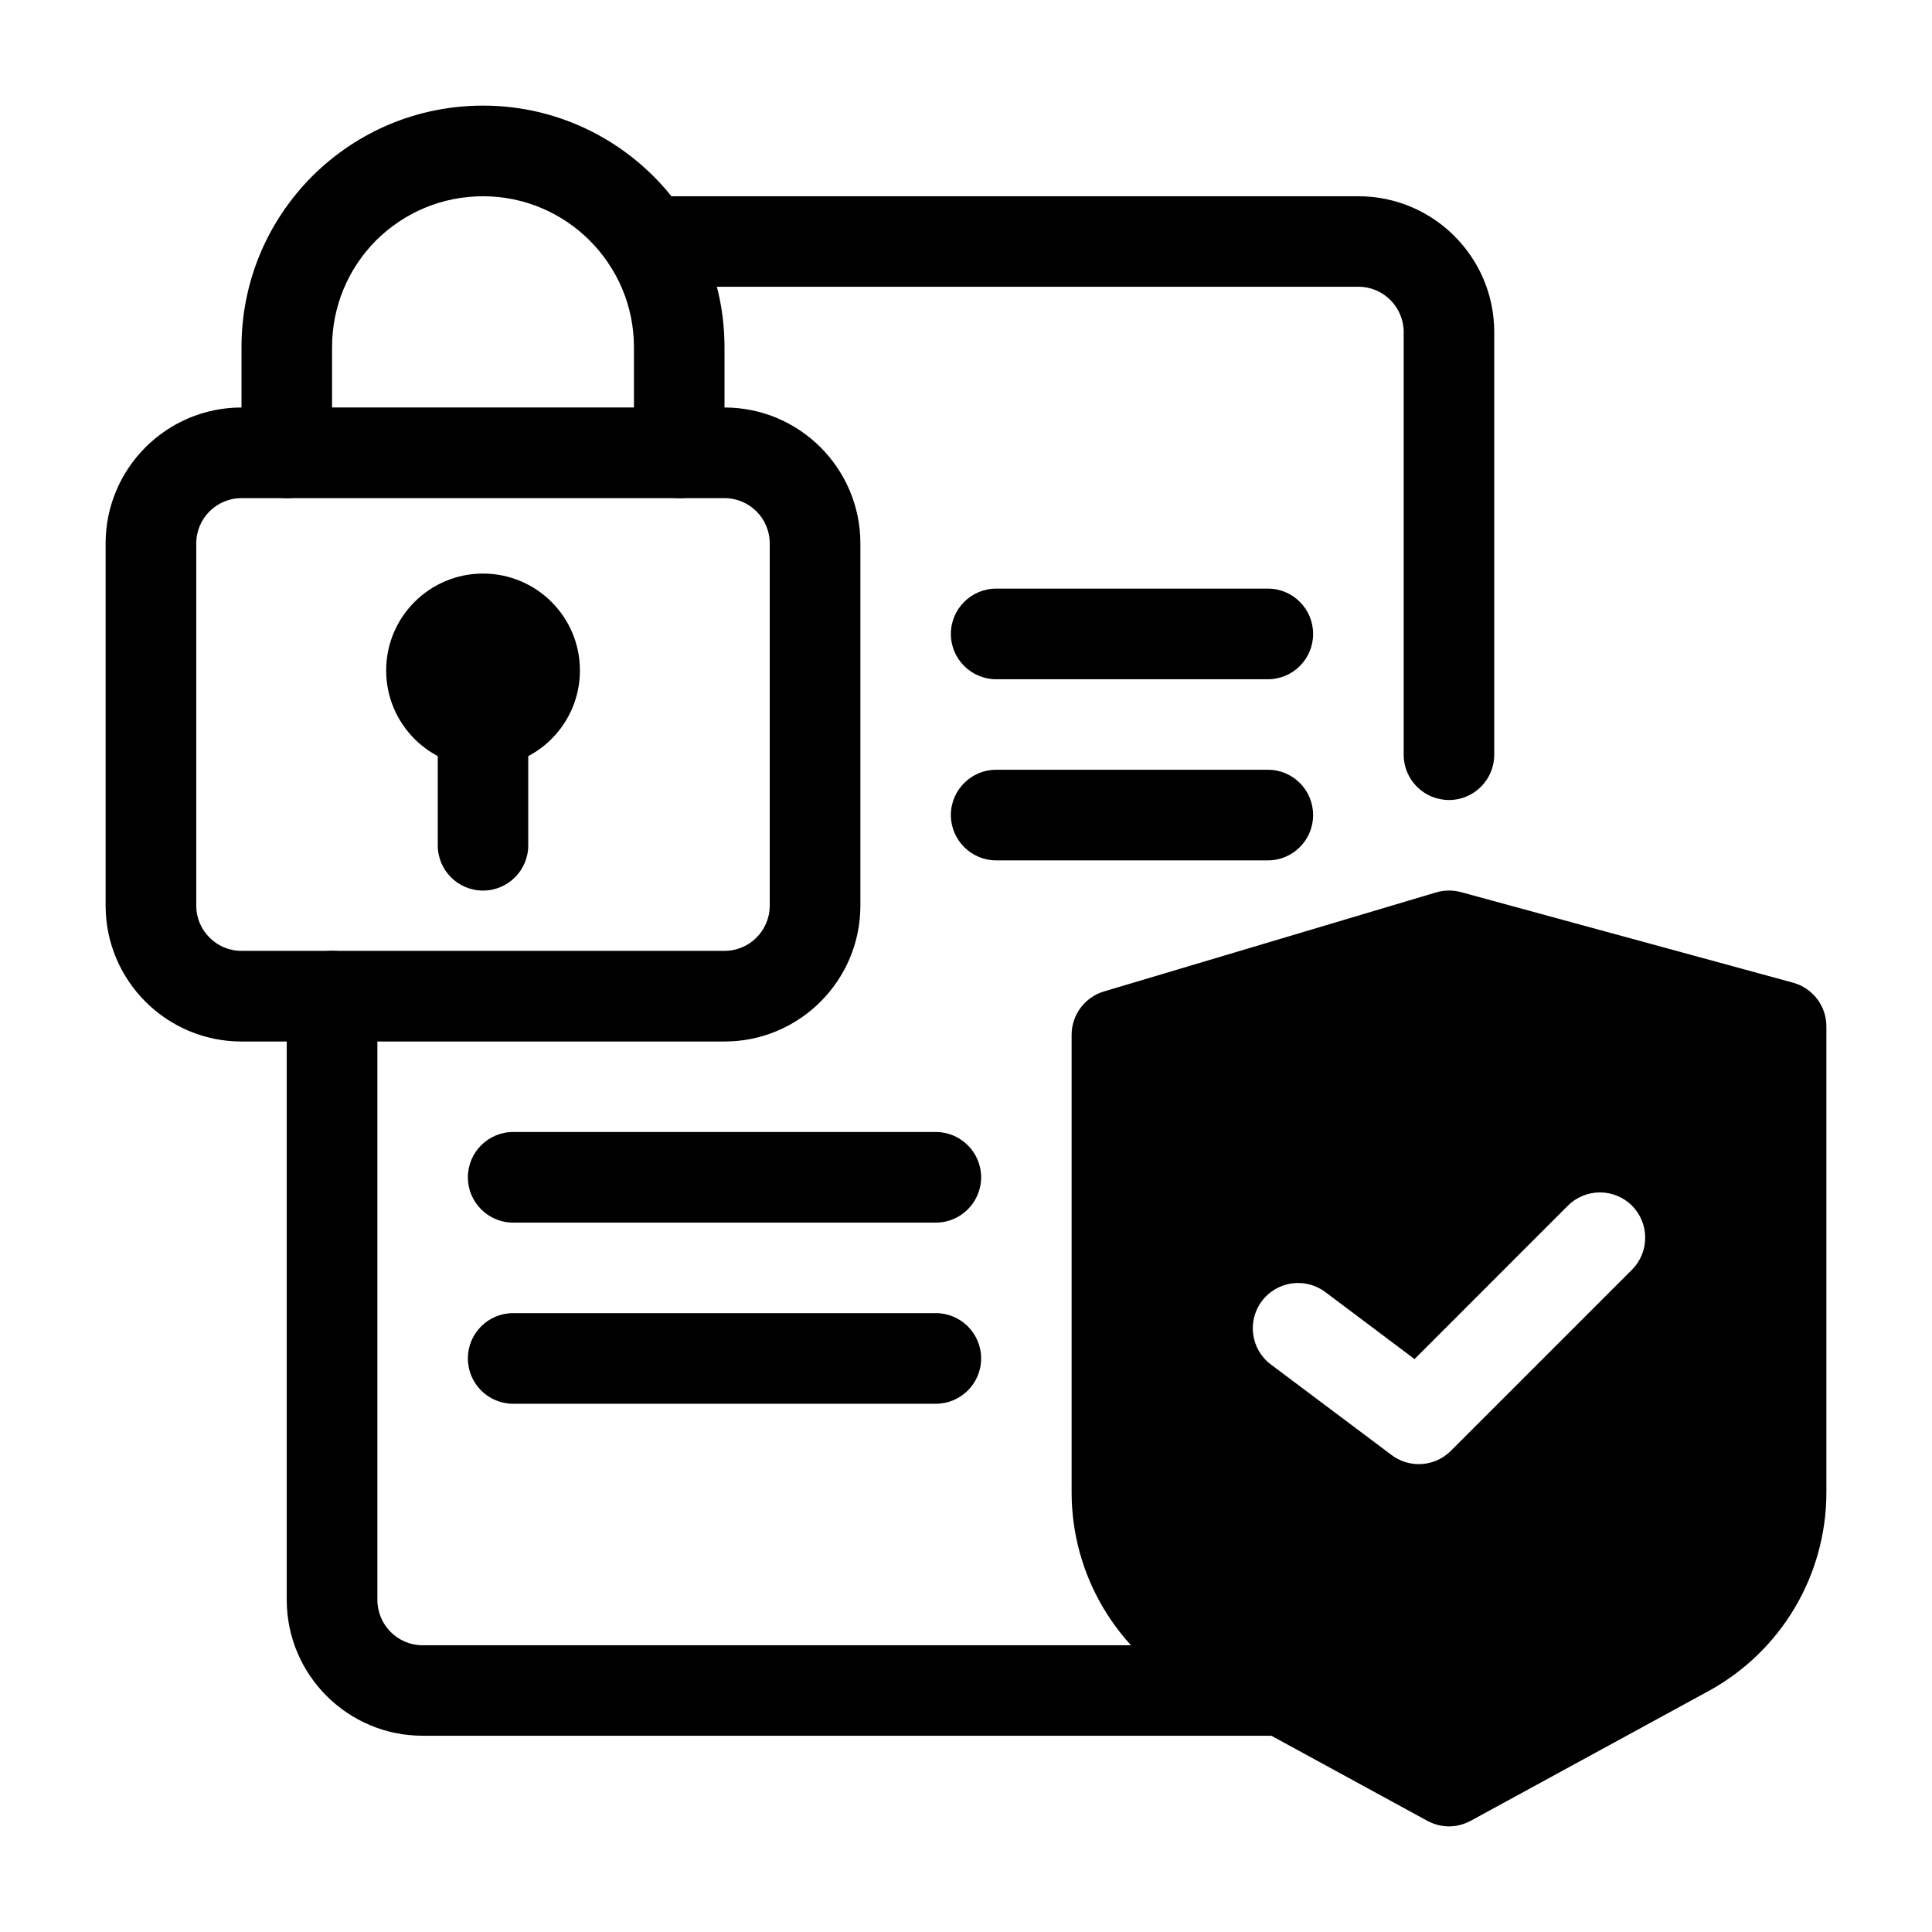<?xml version="1.0" encoding="UTF-8"?>
<svg xmlns="http://www.w3.org/2000/svg" width="24" height="24" viewBox="0 0 24 24" fill="none">
  <path d="M15.938 21.562H5.25C4.319 21.562 3.562 20.805 3.562 19.875V12.375C3.562 12.065 3.814 11.812 4.125 11.812C4.436 11.812 4.688 12.065 4.688 12.375V19.875C4.688 20.185 4.94 20.438 5.25 20.438H15.938C16.248 20.438 16.5 20.689 16.5 21C16.5 21.311 16.248 21.562 15.938 21.562Z" fill="black"></path>
  <path d="M18 9.938C17.689 9.938 17.437 9.686 17.437 9.375V4.125C17.437 3.815 17.185 3.562 16.875 3.562H8.055C7.744 3.562 7.492 3.311 7.492 3C7.492 2.689 7.744 2.438 8.055 2.438H16.875C17.805 2.438 18.562 3.194 18.562 4.125V9.375C18.562 9.686 18.31 9.938 18 9.938Z" fill="black"></path>
  <path d="M9 12.938H3C2.069 12.938 1.312 12.181 1.312 11.25V6.75C1.312 5.819 2.069 5.062 3 5.062H9C9.931 5.062 10.688 5.819 10.688 6.75V11.25C10.688 12.181 9.931 12.938 9 12.938ZM3 6.188C2.69 6.188 2.438 6.44 2.438 6.75V11.25C2.438 11.56 2.69 11.812 3 11.812H9C9.31 11.812 9.562 11.56 9.562 11.25V6.75C9.562 6.44 9.31 6.188 9 6.188H3Z" fill="black"></path>
  <path d="M6 9.532C6.665 9.532 7.204 8.993 7.204 8.328C7.204 7.664 6.665 7.125 6 7.125C5.336 7.125 4.797 7.664 4.797 8.328C4.797 8.993 5.336 9.532 6 9.532Z" fill="black"></path>
  <path d="M6 11.063C5.689 11.063 5.438 10.811 5.438 10.501V9.219C5.438 8.908 5.689 8.656 6 8.656C6.311 8.656 6.562 8.908 6.562 9.219V10.501C6.562 10.811 6.311 11.063 6 11.063Z" fill="black"></path>
  <path d="M8.438 6.188C8.127 6.188 7.875 5.936 7.875 5.625V4.312C7.875 3.279 7.034 2.438 6 2.438C5.5 2.438 5.028 2.633 4.671 2.987C4.32 3.341 4.125 3.813 4.125 4.312V5.625C4.125 5.936 3.873 6.188 3.562 6.188C3.252 6.188 3 5.936 3 5.625V4.312C3 3.514 3.311 2.761 3.876 2.191C4.448 1.623 5.202 1.312 6 1.312C7.654 1.312 9 2.658 9 4.312V5.625C9 5.936 8.748 6.188 8.438 6.188Z" fill="black"></path>
  <path d="M15.75 8.438H12.375C12.065 8.438 11.812 8.186 11.812 7.875C11.812 7.564 12.065 7.312 12.375 7.312H15.75C16.061 7.312 16.312 7.564 16.312 7.875C16.312 8.186 16.061 8.438 15.75 8.438Z" fill="black"></path>
  <path d="M15.75 10.688H12.375C12.065 10.688 11.812 10.435 11.812 10.125C11.812 9.814 12.065 9.562 12.375 9.562H15.75C16.061 9.562 16.312 9.814 16.312 10.125C16.312 10.435 16.061 10.688 15.75 10.688Z" fill="black"></path>
  <path d="M11.625 15.188H6.375C6.064 15.188 5.812 14.935 5.812 14.625C5.812 14.315 6.064 14.062 6.375 14.062H11.625C11.935 14.062 12.188 14.315 12.188 14.625C12.188 14.935 11.935 15.188 11.625 15.188Z" fill="black"></path>
  <path d="M11.625 17.438H6.375C6.064 17.438 5.812 17.186 5.812 16.875C5.812 16.564 6.064 16.312 6.375 16.312H11.625C11.935 16.312 12.188 16.564 12.188 16.875C12.188 17.186 11.935 17.438 11.625 17.438Z" fill="black"></path>
  <path d="M22.273 12.207L18.148 11.082C18.047 11.055 17.94 11.056 17.839 11.086L13.714 12.316C13.476 12.387 13.312 12.606 13.312 12.855V18.539C13.312 19.569 13.874 20.515 14.778 21.008L17.731 22.619C17.815 22.664 17.907 22.688 18 22.688C18.093 22.688 18.185 22.664 18.269 22.619L21.222 21.008C22.126 20.515 22.688 19.569 22.688 18.539V12.75C22.688 12.496 22.518 12.274 22.273 12.207ZM20.273 15.773L18.023 18.023C17.914 18.132 17.77 18.188 17.625 18.188C17.507 18.188 17.388 18.151 17.287 18.075L15.787 16.95C15.539 16.764 15.489 16.411 15.675 16.163C15.862 15.914 16.214 15.864 16.463 16.05L17.572 16.883L19.477 14.977C19.697 14.758 20.053 14.758 20.273 14.977C20.492 15.197 20.492 15.553 20.273 15.773Z" fill="black"></path>
</svg>
